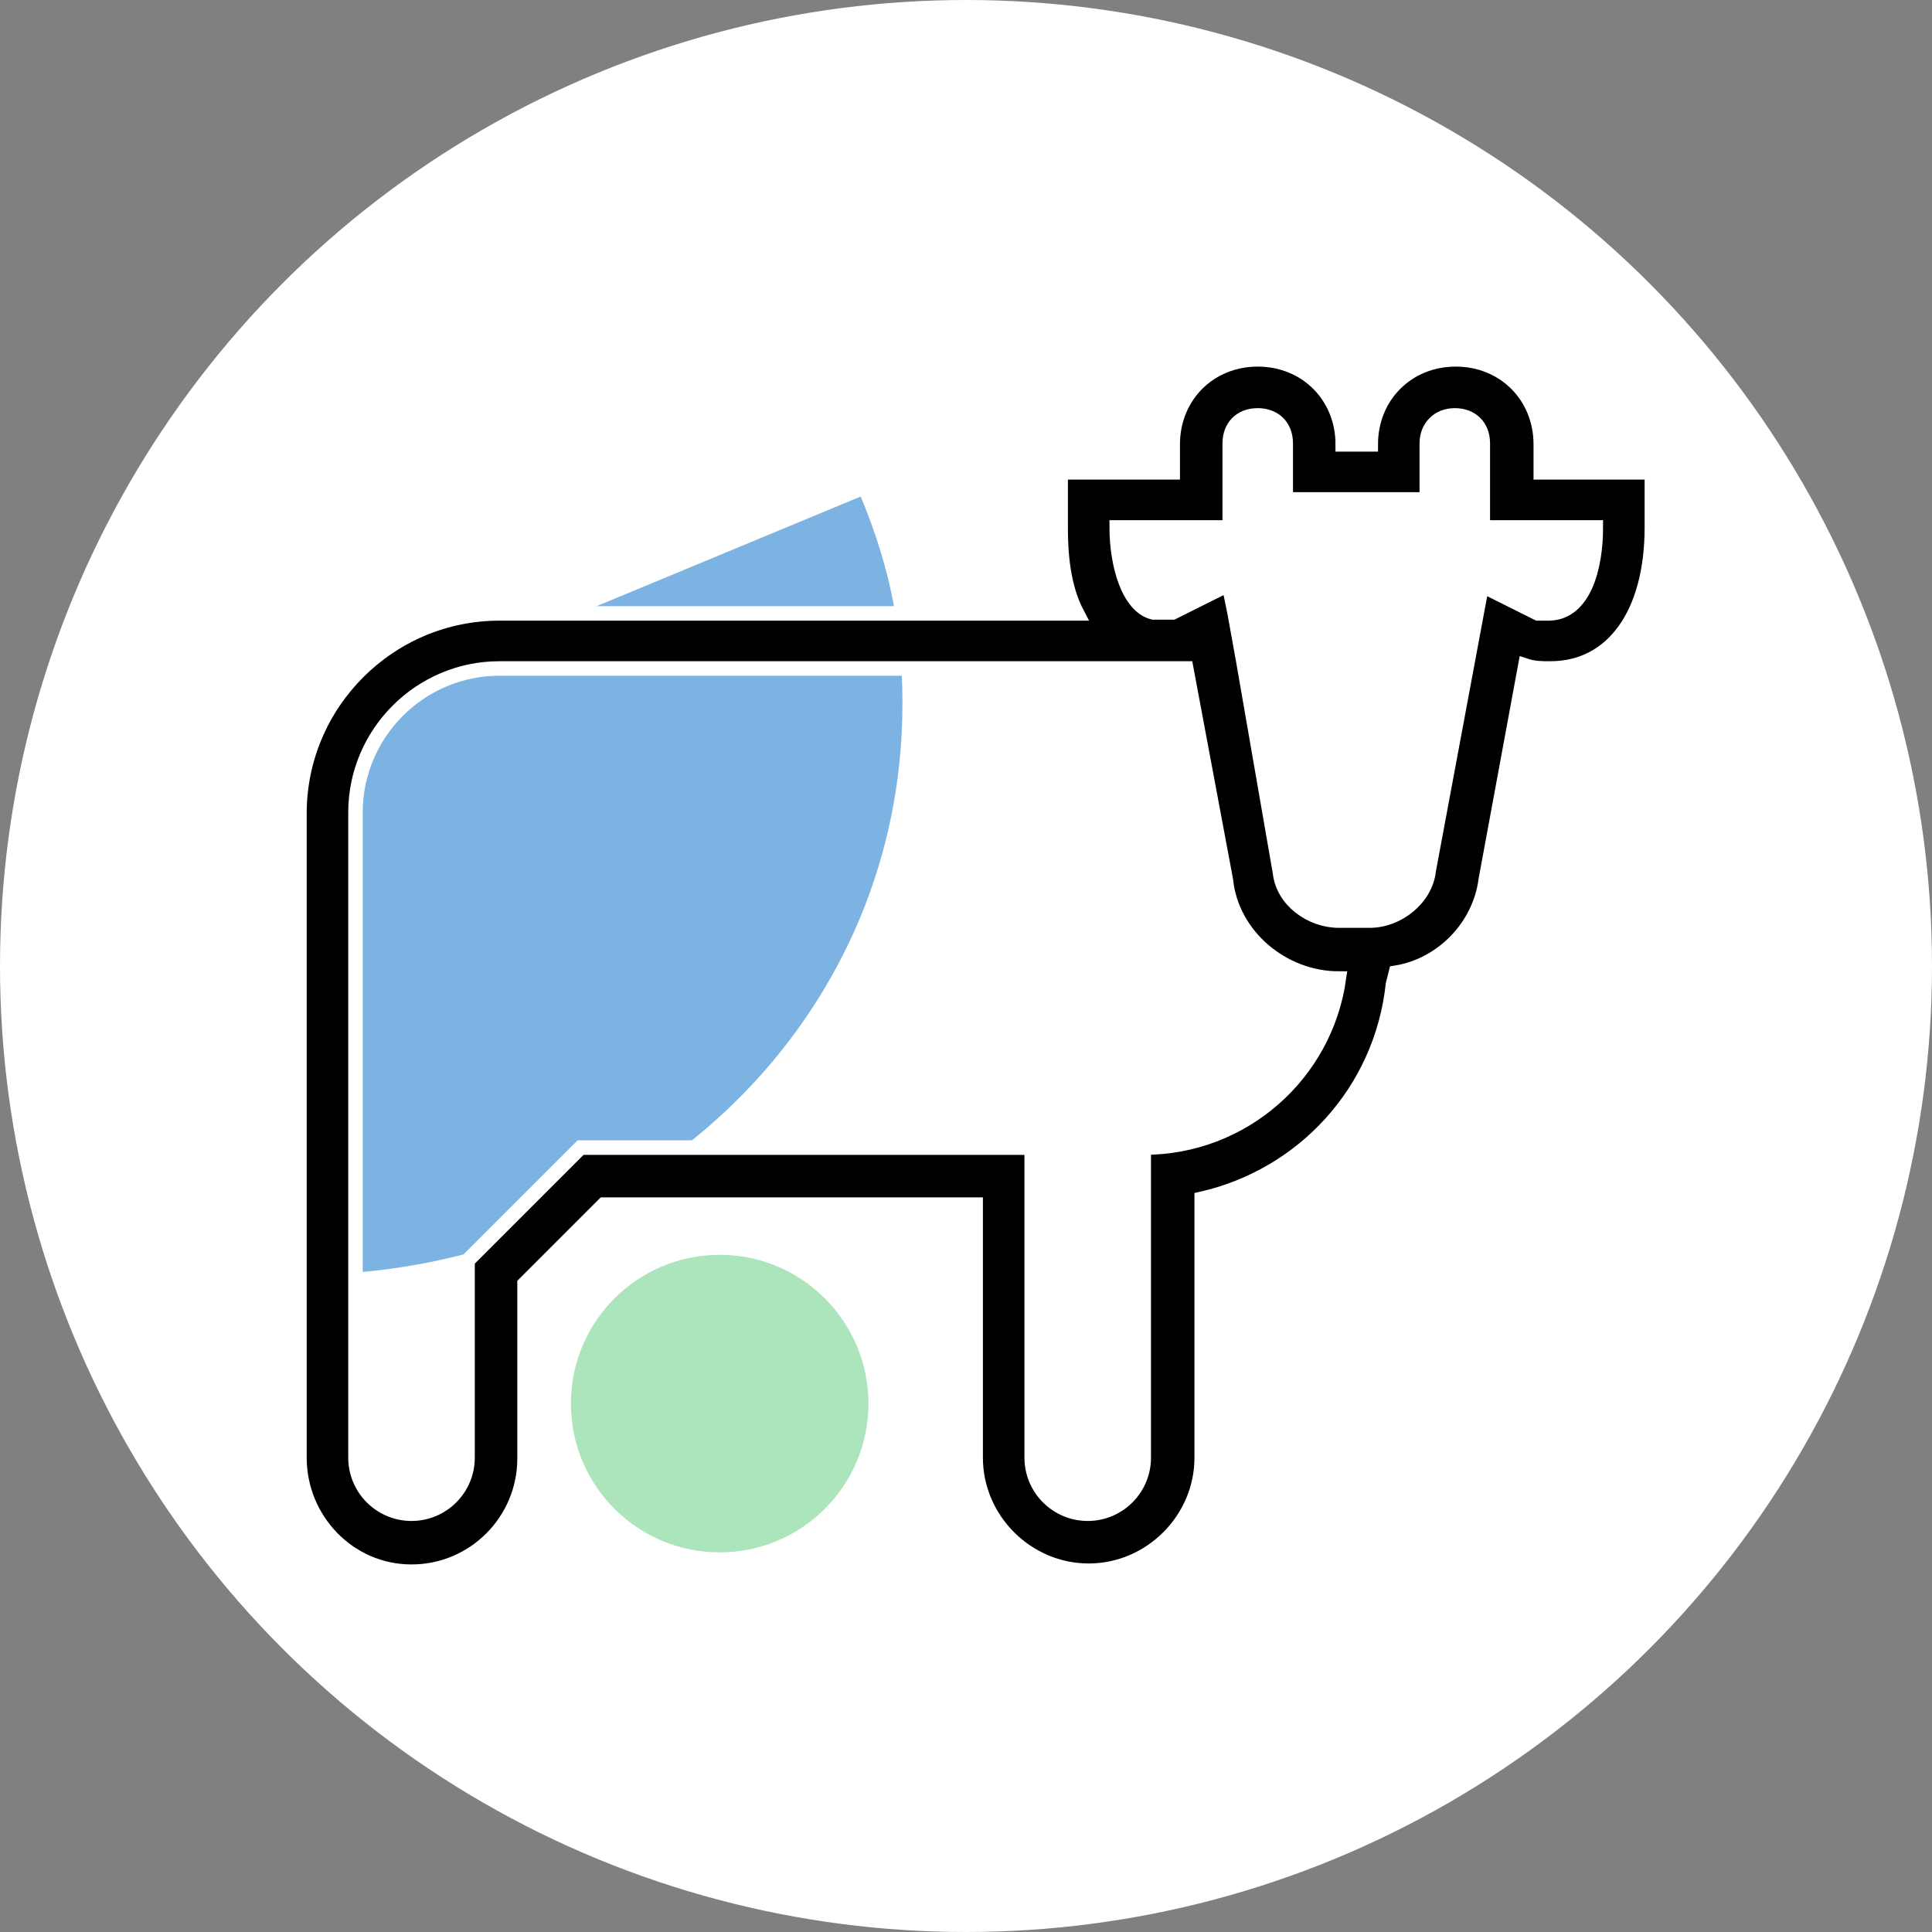 <?xml version="1.0" encoding="utf-8"?>
<!-- Generator: Adobe Illustrator 21.1.0, SVG Export Plug-In . SVG Version: 6.00 Build 0)  -->
<svg version="1.1" id="Layer_1" xmlns="http://www.w3.org/2000/svg" xmlns:xlink="http://www.w3.org/1999/xlink" x="0px" y="0px"
	 width="200px" height="200px" viewBox="0 0 200 200" style="enable-background:new 0 0 200 200;" xml:space="preserve">
<rect x="0" y="0" width="200" height="200" fill="#808080" stroke="none"/>
<g>
	<circle style="fill:#FFFFFF;" cx="100" cy="100" r="100"/>
</g>
<g>
	<g>
		<g>
			<path style="fill:#7CB3E3;" d="M34.9,73.9l1,57.9c31.5-2.1,56.7-26.2,57.5-57.4c0.2-8.4-1.1-15.3-4.3-23L34.9,73.9z"/>
		</g>
	</g>
	<circle style="fill:#ACE4BB;" cx="74.5" cy="145.3" r="15.4"/>
	<path style="stroke:#FFFFFF;stroke-width:1.5;stroke-miterlimit:10;" d="M171,48.8v5.8c0,9-4.1,14.6-10.5,14.6
		c-0.9,0-1.7,0-2.6-0.3l0,0l-4.1,22.2c-0.6,4.7-4.4,8.8-9.3,9.6l-0.3,1.2c-1.2,11.1-9.3,19.8-19.8,22.2v26.8
		c0,6.4-5.3,11.7-11.7,11.7c-6.4,0-11.7-5.3-11.7-11.7v-26.2H62.5l-8.2,8.2v18.1c0,6.4-5.2,11.7-11.7,11.7S31,157.3,31,150.9V113
		v-5.8v-23c0-11.4,9.3-20.7,20.7-20.7h59.8c-1.2-2.3-1.7-5.2-1.7-8.8v-5.8h5.8h5.8v-2.9c0-5,3.8-8.8,8.8-8.8c5,0,8.8,3.8,8.8,8.8
		h2.9c0-5,3.8-8.8,8.8-8.8c5,0,8.8,3.8,8.8,8.8v2.9h5.8H171z M138.6,101.3c-5.8,0-11.1-4.4-11.7-10.2l-4.1-21.9h-1.5
		c-0.3,0-0.9,0-1.2,0c-0.3,0-0.9,0-1.2,0H51.7c-8.2,0-14.9,6.7-14.9,14.9V113l0,0v37.9c0,3.2,2.6,5.8,5.8,5.8c3.2,0,5.8-2.6,5.8-5.8
		v-20.4l11.7-11.7h46.7v32.1c0,3.2,2.6,5.8,5.8,5.8s5.8-2.6,5.8-5.8v-32.1l0,0C128.7,118.8,137.2,111.2,138.6,101.3z M165.2,54.6
		h-11.7v-2.9v-5.8c0-1.8-1.2-2.9-2.9-2.9c-1.7,0-2.9,1.2-2.9,2.9v5.8h-14.6v-5.8c0-1.8-1.2-2.9-2.9-2.9c-1.8,0-2.9,1.2-2.9,2.9v5.8
		v2.9h-11.7c0,3.8,1.2,8.2,3.8,8.8h2l5.8-2.9l0.6,2.9l0,0l0.9,5l3.8,21.9l0,0l0,0c0.3,2.9,3.2,5,6.1,5h1.2h2c2.9,0,5.8-2.3,6.1-5.2
		l5.5-29.5l5.8,2.9c0.3,0,0.9,0,1.2,0C164,63.4,165.2,58.7,165.2,54.6z"/>
</g>
</svg>
